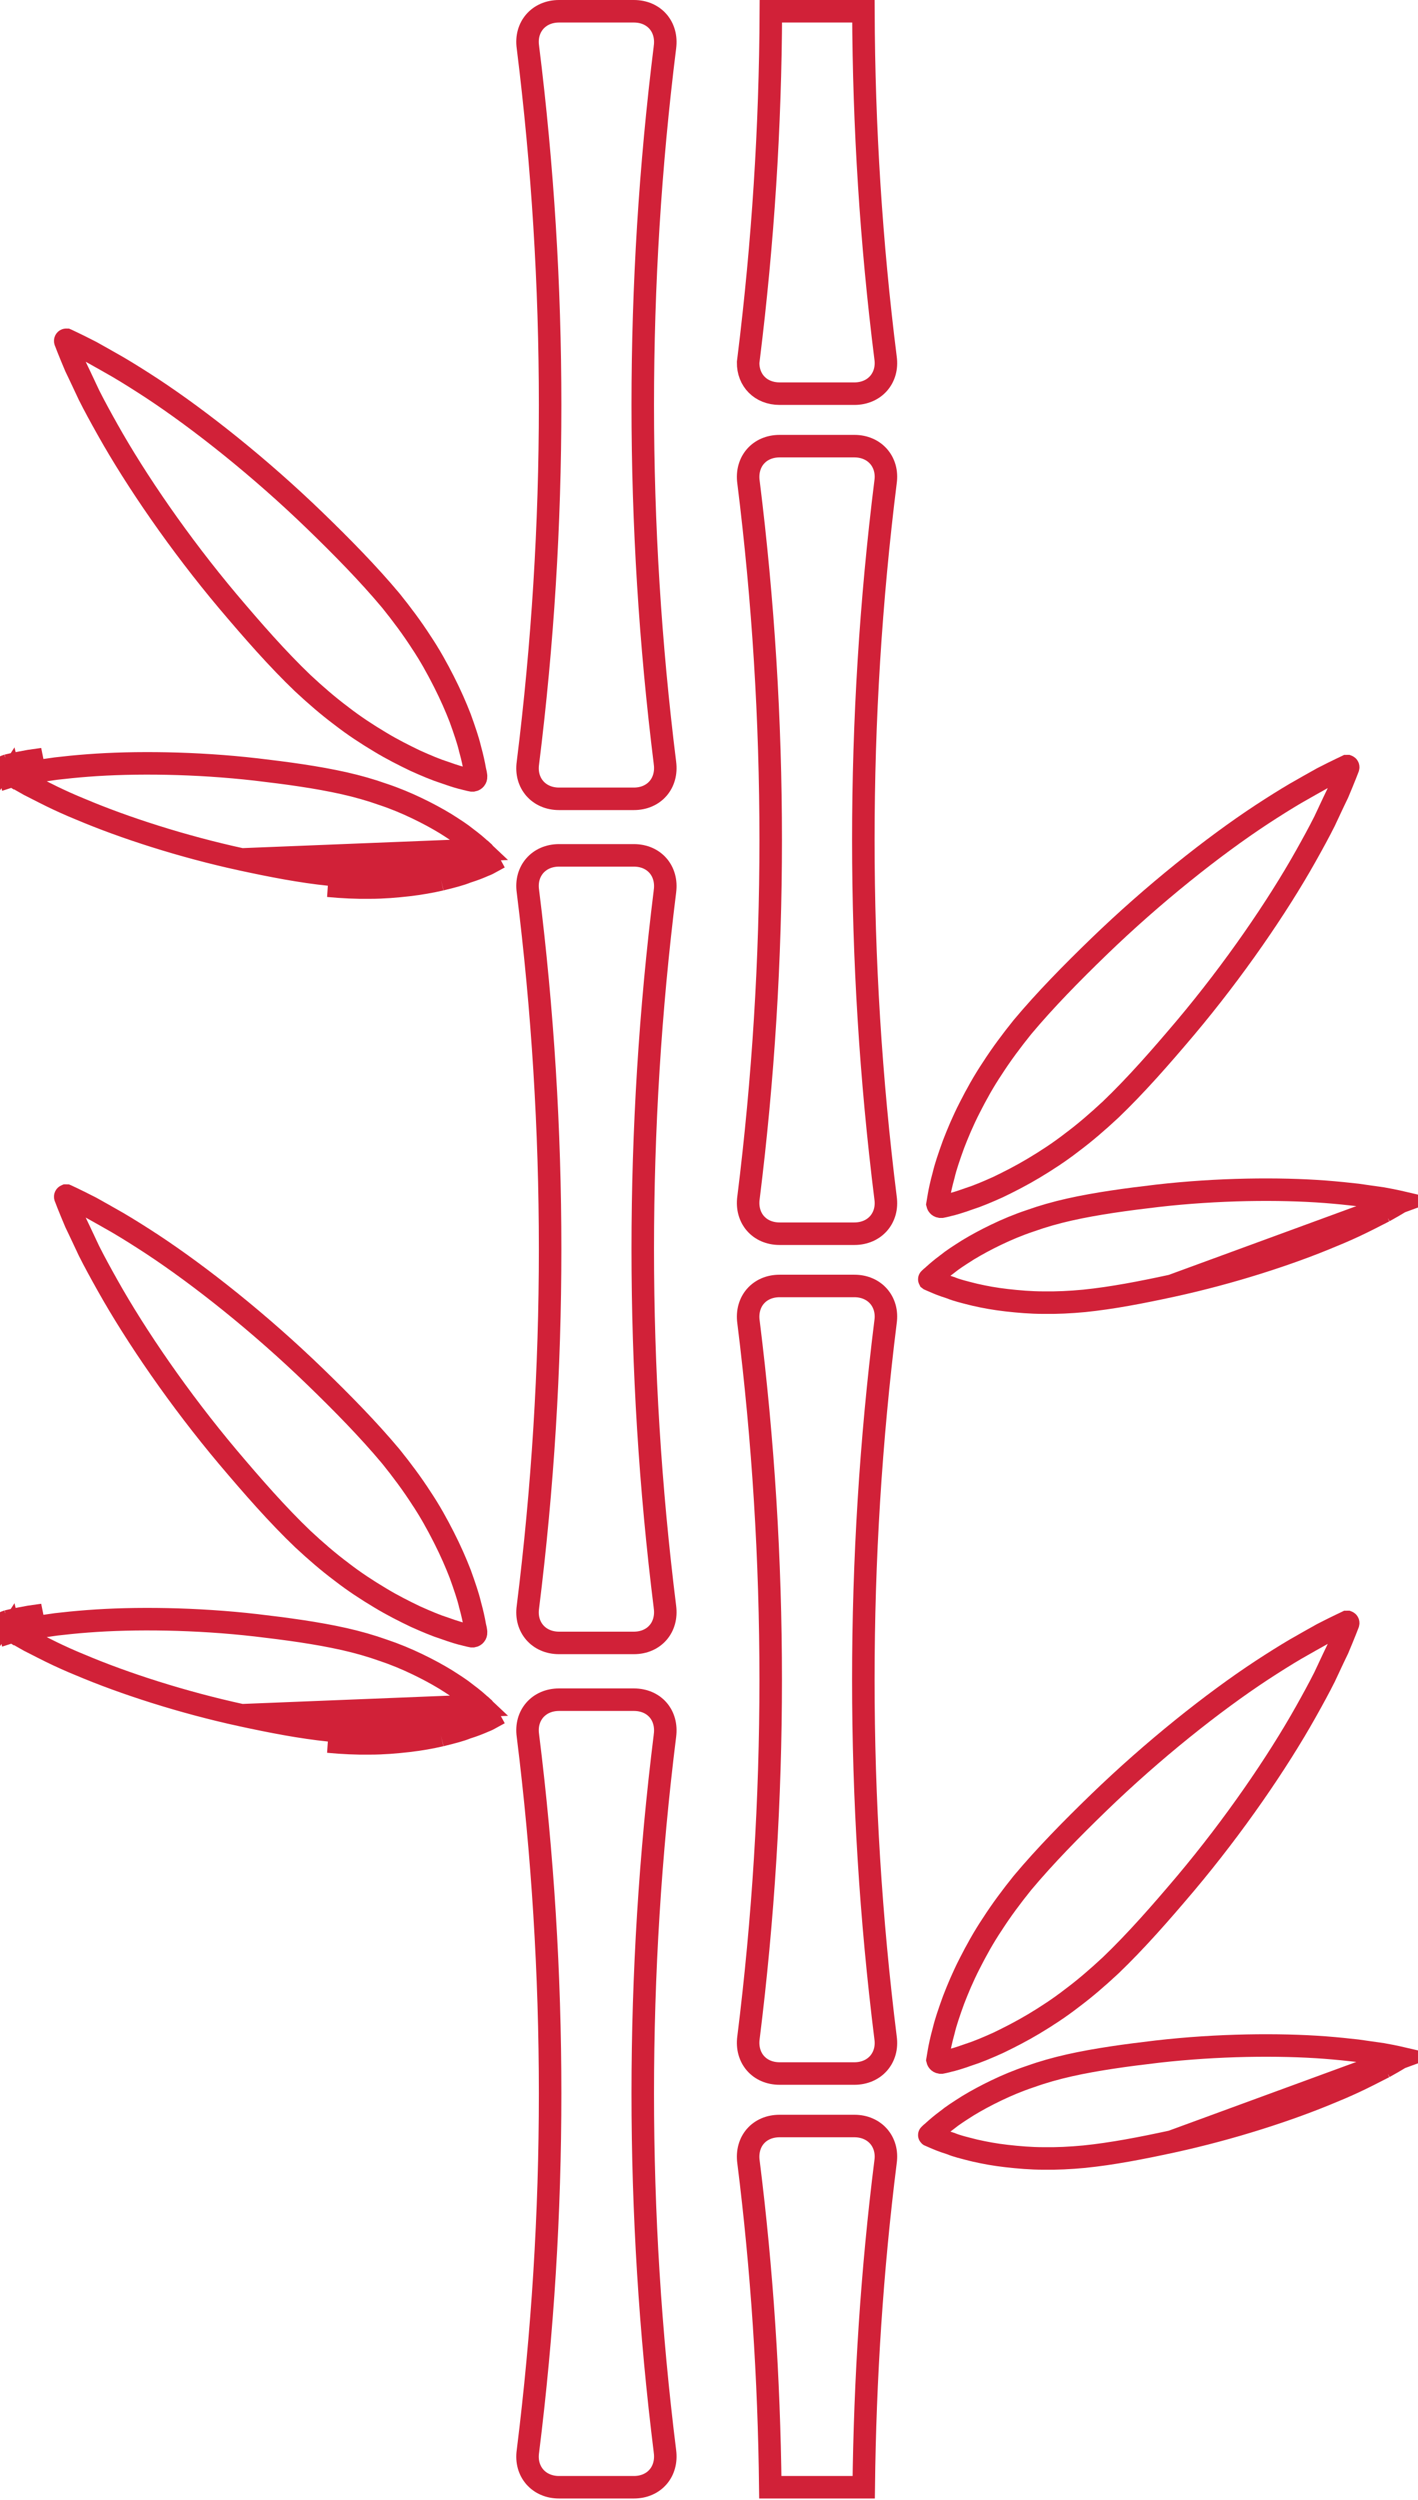 <?xml version="1.0" encoding="UTF-8"?> <svg xmlns="http://www.w3.org/2000/svg" width="63" height="111" viewBox="0 0 63 111" fill="none"> <path d="M29.543 33.872L29.543 33.877C29.664 34.773 29.069 35.47 28.159 35.47H24.839C23.932 35.47 23.327 34.769 23.454 33.881L23.454 33.881L23.455 33.872C24.77 23.321 24.77 12.649 23.455 2.098L23.455 2.098L23.454 2.089C23.327 1.201 23.932 0.5 24.839 0.5H28.159C29.069 0.5 29.664 1.196 29.543 2.093L29.543 2.098C28.228 12.649 28.228 23.321 29.543 33.872Z" stroke="#D12138"></path> <path d="M29.543 71.352L29.543 71.357C29.664 72.254 29.069 72.95 28.159 72.95H24.839C23.932 72.95 23.327 72.249 23.454 71.361L23.454 71.361L23.455 71.352C24.77 60.801 24.77 50.129 23.455 39.578L23.455 39.578L23.454 39.569C23.327 38.681 23.932 37.98 24.839 37.98H28.159C29.069 37.98 29.664 38.676 29.543 39.573L29.543 39.578C28.228 50.129 28.228 60.801 29.543 71.352Z" stroke="#D12138"></path> <path d="M29.543 108.842L29.543 108.847C29.664 109.744 29.069 110.44 28.159 110.44H24.839C23.932 110.44 23.327 109.738 23.454 108.851L23.454 108.851L23.455 108.842C24.77 98.291 24.77 87.619 23.455 77.068L23.455 77.068L23.454 77.059C23.327 76.171 23.932 75.47 24.839 75.47H28.159C29.071 75.47 29.664 76.158 29.543 77.064L29.543 77.068C28.228 87.619 28.228 98.291 29.543 108.842Z" stroke="#D12138"></path> <path d="M21.096 34.182L21.1 34.207L21.107 34.232C21.129 34.316 21.14 34.381 21.145 34.422C21.147 34.442 21.148 34.456 21.149 34.463C21.149 34.464 21.149 34.465 21.149 34.466V34.474L21.15 34.488C21.154 34.568 21.099 34.636 21.02 34.65H21.02H21.02H21.02H21.019H21.019H21.019H21.019H21.018H21.018H21.018H21.018H21.017H21.017H21.017H21.017H21.016H21.016H21.016H21.015H21.015H21.015H21.015H21.015H21.014H21.014H21.014H21.013H21.013H21.013H21.013H21.012H21.012H21.012H21.012H21.011H21.011H21.011H21.011H21.01H21.01H21.01H21.01H21.009H21.009H21.009H21.009H21.008H21.008H21.008H21.008H21.007H21.007H21.007H21.006H21.006H21.006H21.006H21.005H21.005H21.005H21.005H21.004H21.004H21.004H21.004H21.003H21.003H21.003H21.003H21.002H21.002H21.002H21.002H21.001H21.001H21.001H21H21H21H21H20.999H20.999H20.999H20.999H20.998H20.998H20.998H20.998H20.997H20.997H20.997H20.997H20.996H20.996H20.996H20.995H20.995H20.995H20.995H20.994H20.994H20.994H20.994H20.993H20.993H20.993H20.993H20.992H20.992H20.992H20.991H20.991H20.991H20.991H20.991H20.99H20.99H20.99H20.989H20.989H20.989H20.989H20.988H20.988H20.988H20.988H20.987H20.987H20.987H20.986H20.986H20.986H20.986H20.985H20.985H20.985H20.985H20.984H20.984H20.984H20.984H20.983H20.983H20.983H20.983H20.982H20.982H20.982H20.982H20.981H20.981H20.981H20.98H20.98H20.98H20.98H20.979H20.979H20.979H20.979H20.978H20.978H20.978H20.977H20.977H20.977H20.977H20.977H20.976H20.976H20.976H20.975H20.975H20.975H20.975H20.974H20.974H20.974H20.974H20.973H20.973H20.973H20.973H20.972H20.972H20.972H20.971H20.971H20.971H20.971H20.97H20.97H20.97H20.97H20.969H20.969H20.969H20.969H20.968H20.968H20.968H20.968H20.967H20.967H20.967H20.966H20.966H20.966H20.966H20.965H20.965H20.965H20.965H20.964H20.964H20.964H20.964H20.963H20.963H20.963H20.963H20.962H20.962H20.962H20.962H20.961H20.961H20.961H20.96H20.96C20.949 34.648 20.936 34.645 20.919 34.642C20.867 34.632 20.788 34.614 20.69 34.588L20.678 34.584L20.665 34.581C20.466 34.538 20.159 34.446 19.778 34.309L19.769 34.306L19.76 34.303C19.381 34.183 18.955 34.004 18.45 33.777C17.956 33.539 17.415 33.269 16.878 32.943L16.875 32.941C16.316 32.607 15.735 32.229 15.175 31.795L15.175 31.795L15.168 31.789C14.598 31.364 14.023 30.868 13.452 30.336C12.323 29.256 11.229 28.005 10.131 26.707C7.97 24.14 6.048 21.336 4.785 19.085C4.467 18.519 4.183 18 3.949 17.532C3.904 17.436 3.86 17.343 3.817 17.251C3.645 16.884 3.49 16.554 3.354 16.273C3.203 15.918 3.089 15.635 3.012 15.442C2.974 15.344 2.945 15.27 2.926 15.22L2.904 15.163L2.9 15.154C2.891 15.121 2.909 15.097 2.927 15.091L2.927 15.091L2.936 15.088C2.937 15.087 2.94 15.087 2.944 15.087C2.949 15.087 2.953 15.088 2.958 15.089C2.96 15.089 2.962 15.09 2.963 15.09L2.97 15.093L3.024 15.119C3.073 15.141 3.145 15.175 3.24 15.221C3.427 15.311 3.7 15.445 4.043 15.621C4.38 15.809 4.785 16.036 5.248 16.302C5.698 16.567 6.2 16.882 6.745 17.238C8.906 18.66 11.562 20.77 13.981 23.109C15.196 24.284 16.37 25.479 17.372 26.677C17.863 27.287 18.311 27.891 18.699 28.491L18.699 28.491L18.704 28.499C19.098 29.086 19.428 29.686 19.723 30.267C20.014 30.839 20.256 31.391 20.45 31.894C20.64 32.425 20.79 32.858 20.883 33.246L20.884 33.254L20.887 33.263C20.993 33.648 21.059 33.961 21.096 34.182Z" stroke="#D12138"></path> <path d="M21.361 37.735L21.309 37.686C21.182 37.569 20.986 37.401 20.731 37.212L20.722 37.205L20.713 37.198C20.472 37.001 20.17 36.808 19.786 36.565C19.421 36.344 18.997 36.113 18.533 35.891C18.068 35.668 17.567 35.456 17.021 35.274L17.011 35.271L17.011 35.271C16.472 35.079 15.892 34.914 15.289 34.778C14.066 34.504 12.739 34.326 11.381 34.167C8.702 33.86 5.974 33.831 3.907 33.989L3.906 33.989C3.387 34.028 2.916 34.077 2.492 34.126C2.318 34.15 2.147 34.175 1.984 34.199C1.765 34.231 1.561 34.261 1.385 34.284C1.087 34.337 0.852 34.385 0.692 34.42C0.653 34.428 0.618 34.436 0.587 34.443C0.614 34.459 0.646 34.479 0.682 34.5C0.823 34.585 1.032 34.708 1.302 34.858C1.412 34.913 1.525 34.971 1.643 35.031C1.842 35.133 2.055 35.242 2.298 35.361C2.679 35.546 3.109 35.742 3.588 35.937L3.594 35.939L3.594 35.939C5.504 36.747 8.094 37.588 10.735 38.161L21.361 37.735ZM21.361 37.735L21.388 37.748C21.425 37.782 21.453 37.809 21.473 37.828C21.486 37.842 21.495 37.851 21.5 37.857L21.503 37.859L21.508 37.865C21.509 37.866 21.509 37.866 21.509 37.867C21.509 37.868 21.51 37.87 21.51 37.874C21.51 37.876 21.509 37.877 21.509 37.879M21.361 37.735L21.509 37.879M0.46 34.472L0.46 34.472C0.458 34.473 0.458 34.473 0.458 34.473L0.453 34.474L0.45 34.475L0.45 34.475L0.437 34.423L0.199 34.79M0.46 34.472L0.444 34.411L0.442 34.404L0.329 33.99M0.46 34.472L0.448 34.426L0.444 34.413L0.448 34.407L0.471 34.371C0.491 34.384 0.498 34.399 0.499 34.407C0.5 34.412 0.501 34.423 0.496 34.436C0.495 34.439 0.494 34.441 0.493 34.444M0.46 34.472C0.463 34.471 0.466 34.469 0.471 34.466C0.476 34.462 0.482 34.457 0.487 34.452C0.487 34.452 0.487 34.451 0.487 34.451C0.489 34.449 0.491 34.447 0.493 34.444M0.199 34.79L0.437 34.421L0.436 34.419L0.431 34.397L0.329 33.99M0.199 34.79C-0.001 34.66 -0.061 34.38 0.069 34.18M0.199 34.79L0.069 34.18M0.329 33.99C0.219 34.02 0.129 34.08 0.069 34.18M0.329 33.99C0.329 33.99 0.689 33.9 1.309 33.79C1.486 33.767 1.685 33.738 1.903 33.706L0.069 34.18M0.493 34.444C0.491 34.447 0.49 34.45 0.488 34.453L0.493 34.445L0.498 34.437C0.496 34.439 0.495 34.442 0.493 34.444ZM21.509 37.879L21.494 37.889C21.488 37.892 21.479 37.896 21.468 37.902C21.433 37.918 21.376 37.943 21.298 37.974L21.287 37.978L21.276 37.983C21.112 38.056 20.88 38.149 20.58 38.243L20.56 38.249L20.541 38.257C20.282 38.362 19.974 38.438 19.568 38.54C19.537 38.548 19.505 38.556 19.473 38.564M21.509 37.879L21.749 38.32C21.749 38.32 21.659 38.37 21.479 38.44C21.299 38.52 21.049 38.62 20.729 38.72C20.436 38.839 20.093 38.924 19.699 39.022C19.663 39.032 19.626 39.041 19.589 39.05M19.589 39.05L19.478 38.562C19.476 38.563 19.475 38.563 19.473 38.564M19.589 39.05C19.149 39.15 18.659 39.24 18.129 39.3C17.599 39.36 17.029 39.41 16.439 39.41M19.589 39.05L16.439 39.41M19.473 38.564C19.049 38.66 18.579 38.746 18.073 38.803C17.551 38.862 17.002 38.91 16.439 38.91V38.91L16.43 38.91C15.853 38.92 15.253 38.891 14.628 38.832M19.473 38.564L14.628 38.832M14.628 38.832C13.387 38.705 12.07 38.45 10.735 38.161L14.628 38.832ZM16.439 39.41C15.839 39.42 15.219 39.39 14.579 39.33L16.439 39.41Z" stroke="#D12138"></path> <path d="M21.096 72.182L21.1 72.207L21.107 72.232C21.129 72.316 21.14 72.381 21.145 72.422C21.147 72.442 21.148 72.456 21.149 72.463C21.149 72.464 21.149 72.465 21.149 72.466V72.474L21.15 72.488C21.154 72.568 21.099 72.636 21.02 72.65H21.02H21.02H21.02H21.019H21.019H21.019H21.019H21.018H21.018H21.018H21.018H21.017H21.017H21.017H21.017H21.016H21.016H21.016H21.015H21.015H21.015H21.015H21.015H21.014H21.014H21.014H21.013H21.013H21.013H21.013H21.012H21.012H21.012H21.012H21.011H21.011H21.011H21.011H21.01H21.01H21.01H21.01H21.009H21.009H21.009H21.009H21.008H21.008H21.008H21.008H21.007H21.007H21.007H21.006H21.006H21.006H21.006H21.005H21.005H21.005H21.005H21.004H21.004H21.004H21.004H21.003H21.003H21.003H21.003H21.002H21.002H21.002H21.002H21.001H21.001H21.001H21H21H21H21H20.999H20.999H20.999H20.999H20.998H20.998H20.998H20.998H20.997H20.997H20.997H20.997H20.996H20.996H20.996H20.995H20.995H20.995H20.995H20.994H20.994H20.994H20.994H20.993H20.993H20.993H20.993H20.992H20.992H20.992H20.991H20.991H20.991H20.991H20.991H20.99H20.99H20.99H20.989H20.989H20.989H20.989H20.988H20.988H20.988H20.988H20.987H20.987H20.987H20.986H20.986H20.986H20.986H20.985H20.985H20.985H20.985H20.984H20.984H20.984H20.984H20.983H20.983H20.983H20.983H20.982H20.982H20.982H20.982H20.981H20.981H20.981H20.98H20.98H20.98H20.98H20.979H20.979H20.979H20.979H20.978H20.978H20.978H20.977H20.977H20.977H20.977H20.977H20.976H20.976H20.976H20.975H20.975H20.975H20.975H20.974H20.974H20.974H20.974H20.973H20.973H20.973H20.973H20.972H20.972H20.972H20.971H20.971H20.971H20.971H20.97H20.97H20.97H20.97H20.969H20.969H20.969H20.969H20.968H20.968H20.968H20.968H20.967H20.967H20.967H20.966H20.966H20.966H20.966H20.965H20.965H20.965H20.965H20.964H20.964H20.964H20.964H20.963H20.963H20.963H20.963H20.962H20.962H20.962H20.962H20.961H20.961H20.961H20.96H20.96C20.949 72.648 20.936 72.645 20.919 72.642C20.867 72.632 20.788 72.614 20.69 72.588L20.678 72.584L20.665 72.581C20.466 72.538 20.159 72.446 19.778 72.309L19.769 72.306L19.76 72.303C19.381 72.183 18.955 72.004 18.45 71.777C17.956 71.54 17.415 71.269 16.878 70.943L16.875 70.941C16.316 70.607 15.735 70.229 15.175 69.795L15.175 69.795L15.168 69.789C14.598 69.364 14.023 68.868 13.452 68.336C12.323 67.257 11.229 66.005 10.131 64.707C7.97 62.14 6.048 59.336 4.785 57.085C4.467 56.519 4.183 55.999 3.949 55.532C3.904 55.436 3.86 55.343 3.817 55.251C3.645 54.885 3.49 54.554 3.354 54.273C3.203 53.917 3.089 53.635 3.012 53.442C2.974 53.344 2.945 53.27 2.926 53.219L2.904 53.163L2.9 53.154C2.891 53.121 2.909 53.097 2.927 53.091L2.927 53.091L2.936 53.087C2.937 53.087 2.94 53.087 2.944 53.087C2.949 53.087 2.953 53.088 2.958 53.089C2.96 53.089 2.962 53.09 2.963 53.09L2.97 53.093L3.024 53.119C3.073 53.141 3.145 53.175 3.24 53.221C3.427 53.311 3.7 53.445 4.043 53.621C4.38 53.809 4.785 54.036 5.248 54.302C5.698 54.567 6.2 54.882 6.745 55.238C8.906 56.66 11.562 58.77 13.981 61.109C15.196 62.284 16.37 63.479 17.372 64.677C17.863 65.287 18.311 65.891 18.699 66.491L18.699 66.491L18.704 66.499C19.098 67.086 19.428 67.686 19.723 68.267C20.014 68.839 20.256 69.391 20.45 69.894C20.64 70.425 20.79 70.858 20.883 71.246L20.884 71.254L20.887 71.263C20.993 71.648 21.059 71.961 21.096 72.182Z" stroke="#D12138"></path> <path d="M21.361 75.735L21.309 75.686C21.182 75.569 20.986 75.4 20.731 75.212L20.722 75.205L20.713 75.198C20.472 75.001 20.17 74.808 19.786 74.565C19.421 74.344 18.997 74.113 18.533 73.891C18.068 73.668 17.567 73.457 17.021 73.274L17.011 73.271L17.011 73.271C16.472 73.079 15.892 72.914 15.289 72.778C14.066 72.504 12.739 72.326 11.381 72.167C8.702 71.86 5.974 71.831 3.907 71.989L3.906 71.989C3.387 72.028 2.916 72.077 2.492 72.126C2.318 72.15 2.147 72.175 1.984 72.199C1.765 72.231 1.561 72.261 1.385 72.284C1.087 72.337 0.852 72.385 0.692 72.42C0.653 72.428 0.618 72.436 0.587 72.443C0.614 72.46 0.646 72.479 0.682 72.5C0.823 72.585 1.032 72.708 1.302 72.858C1.412 72.913 1.525 72.971 1.643 73.031C1.842 73.133 2.055 73.242 2.298 73.361C2.679 73.546 3.109 73.742 3.588 73.937L3.594 73.939L3.594 73.939C5.504 74.747 8.094 75.588 10.735 76.161L21.361 75.735ZM21.361 75.735L21.388 75.749C21.425 75.782 21.453 75.809 21.473 75.829C21.486 75.842 21.495 75.851 21.5 75.857L21.503 75.859L21.508 75.865C21.509 75.866 21.509 75.866 21.509 75.867C21.509 75.868 21.51 75.871 21.51 75.874C21.51 75.876 21.509 75.877 21.509 75.879M21.361 75.735L21.509 75.879M0.46 72.472L0.46 72.472C0.458 72.473 0.458 72.473 0.458 72.473L0.453 72.474L0.45 72.475L0.45 72.475L0.437 72.423L0.199 72.79M0.46 72.472L0.444 72.411L0.442 72.404L0.329 71.99M0.46 72.472L0.448 72.426L0.444 72.413L0.448 72.407L0.471 72.371C0.491 72.384 0.498 72.399 0.499 72.407C0.5 72.412 0.501 72.423 0.496 72.436C0.495 72.439 0.494 72.442 0.493 72.444M0.46 72.472C0.463 72.471 0.466 72.469 0.471 72.466C0.476 72.462 0.482 72.457 0.487 72.451C0.487 72.451 0.487 72.451 0.487 72.451C0.489 72.449 0.491 72.447 0.493 72.444M0.199 72.79L0.437 72.421L0.436 72.419L0.431 72.397L0.329 71.99M0.199 72.79C-0.001 72.66 -0.061 72.38 0.069 72.18M0.199 72.79L0.069 72.18M0.329 71.99C0.219 72.02 0.129 72.08 0.069 72.18M0.329 71.99C0.329 71.99 0.689 71.9 1.309 71.79C1.486 71.767 1.685 71.738 1.903 71.706L0.069 72.18M0.493 72.444C0.491 72.447 0.49 72.45 0.488 72.453L0.493 72.445L0.498 72.437C0.496 72.439 0.495 72.442 0.493 72.444ZM21.509 75.879L21.494 75.889C21.488 75.892 21.479 75.896 21.468 75.902C21.433 75.918 21.376 75.943 21.298 75.974L21.287 75.978L21.276 75.983C21.112 76.056 20.88 76.149 20.58 76.243L20.56 76.249L20.541 76.257C20.282 76.362 19.974 76.439 19.568 76.54C19.537 76.548 19.505 76.555 19.473 76.564M21.509 75.879L21.749 76.32C21.749 76.32 21.659 76.37 21.479 76.44C21.299 76.52 21.049 76.62 20.729 76.72C20.436 76.839 20.093 76.924 19.699 77.022C19.663 77.031 19.626 77.041 19.589 77.05M19.589 77.05L19.478 76.562C19.476 76.563 19.475 76.563 19.473 76.564M19.589 77.05C19.149 77.15 18.659 77.24 18.129 77.3C17.599 77.36 17.029 77.41 16.439 77.41M19.589 77.05L16.439 77.41M19.473 76.564C19.049 76.66 18.579 76.746 18.073 76.803C17.551 76.862 17.002 76.91 16.439 76.91V76.91L16.43 76.91C15.853 76.92 15.253 76.891 14.628 76.832M19.473 76.564L14.628 76.832M14.628 76.832C13.387 76.705 12.07 76.45 10.735 76.161L14.628 76.832ZM16.439 77.41C15.839 77.42 15.219 77.39 14.579 77.33L16.439 77.41Z" stroke="#D12138"></path> <path d="M41.684 53.531C41.67 53.515 41.658 53.494 41.652 53.469L41.712 53.112C41.749 52.891 41.815 52.578 41.921 52.193L41.923 52.184L41.925 52.176C42.017 51.788 42.167 51.355 42.358 50.824C42.553 50.316 42.785 49.765 43.075 49.197C43.37 48.616 43.7 48.016 44.094 47.429L44.094 47.429L44.099 47.421C44.486 46.821 44.934 46.216 45.425 45.607C46.428 44.408 47.602 43.214 48.816 42.039C51.236 39.699 53.891 37.59 56.053 36.168C56.598 35.812 57.1 35.497 57.55 35.232C58.013 34.966 58.418 34.739 58.755 34.551C59.097 34.375 59.37 34.241 59.558 34.151C59.652 34.105 59.725 34.071 59.773 34.048L59.828 34.023L59.834 34.02C59.836 34.02 59.838 34.019 59.84 34.019C59.844 34.018 59.849 34.017 59.853 34.017C59.857 34.017 59.86 34.017 59.861 34.017L59.871 34.021C59.888 34.027 59.907 34.051 59.897 34.084L59.894 34.093L59.872 34.15C59.853 34.2 59.824 34.274 59.785 34.372C59.709 34.565 59.594 34.847 59.444 35.203C59.307 35.484 59.152 35.815 58.98 36.183C58.937 36.273 58.894 36.367 58.849 36.462C58.615 36.929 58.331 37.449 58.013 38.015C56.749 40.266 54.828 43.07 52.667 45.637C51.569 46.935 50.474 48.186 49.346 49.266C48.775 49.798 48.2 50.294 47.63 50.719L47.63 50.719L47.622 50.725C47.063 51.159 46.481 51.537 45.923 51.87C45.372 52.199 44.839 52.471 44.348 52.707C43.843 52.934 43.417 53.113 43.038 53.233L43.029 53.236L43.02 53.239C42.639 53.376 42.332 53.468 42.133 53.511L42.12 53.514L42.107 53.518C42.01 53.544 41.931 53.562 41.878 53.572C41.862 53.575 41.848 53.578 41.837 53.58H41.837H41.837H41.837H41.837H41.836H41.836H41.836H41.836H41.835H41.835H41.835H41.835H41.834H41.834H41.834H41.834H41.833H41.833H41.833H41.833H41.832H41.832H41.832H41.831H41.831H41.831H41.831H41.83H41.83H41.83H41.83H41.829H41.829H41.829H41.828H41.828H41.828H41.828H41.828H41.827H41.827H41.827H41.826H41.826H41.826H41.826H41.825H41.825H41.825H41.825H41.824H41.824H41.824H41.824H41.823H41.823H41.823H41.822H41.822H41.822H41.822H41.821H41.821H41.821H41.821H41.82H41.82H41.82H41.82H41.819H41.819H41.819H41.819H41.818H41.818H41.818H41.818H41.817H41.817H41.817H41.816H41.816H41.816H41.816H41.815H41.815H41.815H41.815H41.814H41.814H41.814H41.813H41.813H41.813H41.813H41.812H41.812H41.812H41.812H41.811H41.811H41.811H41.811H41.81H41.81H41.81H41.81H41.809H41.809H41.809H41.809H41.808H41.808H41.808H41.807H41.807H41.807H41.807H41.806H41.806H41.806H41.806H41.805H41.805H41.805H41.805H41.804H41.804H41.804H41.803H41.803H41.803H41.803H41.803H41.802H41.802H41.802H41.801H41.801H41.801H41.801H41.8H41.8H41.8H41.8H41.799H41.799H41.799H41.798H41.798H41.798H41.798H41.797H41.797H41.797H41.797H41.796H41.796H41.796H41.796H41.795H41.795H41.795H41.795H41.794H41.794H41.794H41.794H41.793H41.793H41.793H41.792H41.792H41.792H41.792H41.791H41.791H41.791H41.791H41.79H41.79H41.79H41.79H41.789H41.789H41.789H41.789H41.788H41.788H41.788H41.788H41.787H41.787H41.787H41.786H41.786H41.786H41.786H41.785H41.785H41.785H41.785H41.785H41.784H41.784H41.784H41.783H41.783H41.783H41.783H41.782H41.782H41.782H41.782H41.781H41.781H41.781H41.781H41.78H41.78H41.78H41.78H41.779H41.779H41.779H41.779H41.778H41.778H41.778H41.778H41.777H41.777H41.777H41.776H41.776H41.776H41.776C41.734 53.573 41.704 53.554 41.684 53.531Z" stroke="#D12138"></path> <path d="M62.21 53.373C62.18 53.366 62.145 53.358 62.106 53.35C61.946 53.315 61.711 53.267 61.413 53.214C61.237 53.191 61.033 53.161 60.814 53.129C60.651 53.105 60.479 53.08 60.305 53.056C59.882 53.007 59.401 52.958 58.89 52.918C56.823 52.761 54.096 52.79 51.416 53.097C50.059 53.256 48.731 53.434 47.508 53.708C46.905 53.844 46.325 54.008 45.787 54.201L45.777 54.204L45.777 54.204C45.23 54.386 44.73 54.598 44.265 54.821C43.801 55.043 43.377 55.274 43.012 55.495C42.628 55.738 42.326 55.931 42.085 56.127L42.076 56.135L42.066 56.142C41.816 56.327 41.623 56.493 41.496 56.61L41.492 56.613L41.473 56.633L41.451 56.65C41.389 56.7 41.346 56.74 41.32 56.765C41.307 56.777 41.299 56.786 41.295 56.79C41.294 56.791 41.293 56.791 41.293 56.792L41.29 56.795L41.29 56.795C41.289 56.796 41.289 56.796 41.289 56.797C41.288 56.798 41.288 56.8 41.288 56.804C41.288 56.806 41.288 56.807 41.289 56.809L41.297 56.815C41.306 56.819 41.316 56.824 41.329 56.829C41.37 56.848 41.431 56.875 41.509 56.907L41.522 56.913L41.522 56.913C41.686 56.986 41.918 57.079 42.218 57.173L42.238 57.179L42.257 57.187C42.515 57.292 42.824 57.368 43.23 57.47C43.261 57.478 43.293 57.486 43.325 57.493C43.748 57.59 44.218 57.676 44.725 57.733C45.247 57.792 45.796 57.84 46.359 57.84H46.367L46.367 57.84C46.944 57.85 47.545 57.821 48.17 57.762C49.42 57.635 50.727 57.38 52.063 57.091L62.21 53.373ZM62.21 53.373C62.183 53.389 62.152 53.409 62.116 53.43C61.975 53.515 61.766 53.638 61.496 53.787M62.21 53.373L61.496 53.787M61.496 53.787C61.385 53.843 61.273 53.901 61.154 53.961C60.956 54.063 60.742 54.172 60.5 54.29C60.119 54.476 59.689 54.672 59.21 54.867L59.21 54.867L59.204 54.869C57.294 55.677 54.704 56.518 52.063 57.091L61.496 53.787Z" stroke="#D12138"></path> <path d="M41.684 91.531C41.67 91.515 41.658 91.494 41.652 91.469L41.712 91.112C41.749 90.891 41.815 90.578 41.921 90.192L41.923 90.184L41.925 90.176C42.017 89.788 42.167 89.355 42.358 88.824C42.553 88.316 42.785 87.765 43.075 87.197C43.37 86.616 43.7 86.016 44.094 85.429L44.094 85.429L44.099 85.421C44.486 84.821 44.934 84.216 45.425 83.607C46.428 82.409 47.602 81.214 48.816 80.039C51.236 77.699 53.891 75.59 56.053 74.168C56.598 73.812 57.1 73.497 57.55 73.232C58.013 72.966 58.418 72.739 58.755 72.551C59.097 72.375 59.37 72.241 59.558 72.151C59.652 72.105 59.725 72.071 59.773 72.049L59.828 72.023L59.834 72.02C59.836 72.02 59.838 72.019 59.84 72.019C59.844 72.018 59.849 72.017 59.853 72.017C59.857 72.017 59.86 72.017 59.861 72.017L59.871 72.021C59.888 72.027 59.907 72.051 59.897 72.084L59.894 72.093L59.872 72.15C59.853 72.2 59.824 72.274 59.785 72.372C59.709 72.565 59.594 72.847 59.444 73.203C59.307 73.484 59.152 73.815 58.98 74.183C58.937 74.273 58.894 74.367 58.849 74.462C58.615 74.929 58.331 75.449 58.013 76.015C56.749 78.266 54.828 81.07 52.667 83.637C51.569 84.935 50.474 86.186 49.346 87.266C48.775 87.798 48.2 88.294 47.63 88.719L47.63 88.719L47.622 88.725C47.063 89.159 46.481 89.537 45.923 89.871C45.372 90.199 44.839 90.471 44.348 90.707C43.843 90.934 43.417 91.113 43.038 91.233L43.029 91.236L43.02 91.239C42.639 91.376 42.332 91.468 42.133 91.511L42.12 91.514L42.107 91.518C42.01 91.544 41.931 91.562 41.878 91.572C41.862 91.575 41.848 91.578 41.837 91.58H41.837H41.837H41.837H41.837H41.836H41.836H41.836H41.836H41.835H41.835H41.835H41.835H41.834H41.834H41.834H41.834H41.833H41.833H41.833H41.833H41.832H41.832H41.832H41.831H41.831H41.831H41.831H41.83H41.83H41.83H41.83H41.829H41.829H41.829H41.828H41.828H41.828H41.828H41.828H41.827H41.827H41.827H41.826H41.826H41.826H41.826H41.825H41.825H41.825H41.825H41.824H41.824H41.824H41.824H41.823H41.823H41.823H41.822H41.822H41.822H41.822H41.821H41.821H41.821H41.821H41.82H41.82H41.82H41.82H41.819H41.819H41.819H41.819H41.818H41.818H41.818H41.818H41.817H41.817H41.817H41.816H41.816H41.816H41.816H41.815H41.815H41.815H41.815H41.814H41.814H41.814H41.813H41.813H41.813H41.813H41.812H41.812H41.812H41.812H41.811H41.811H41.811H41.811H41.81H41.81H41.81H41.81H41.809H41.809H41.809H41.809H41.808H41.808H41.808H41.807H41.807H41.807H41.807H41.806H41.806H41.806H41.806H41.805H41.805H41.805H41.805H41.804H41.804H41.804H41.803H41.803H41.803H41.803H41.803H41.802H41.802H41.802H41.801H41.801H41.801H41.801H41.8H41.8H41.8H41.8H41.799H41.799H41.799H41.798H41.798H41.798H41.798H41.797H41.797H41.797H41.797H41.796H41.796H41.796H41.796H41.795H41.795H41.795H41.795H41.794H41.794H41.794H41.794H41.793H41.793H41.793H41.792H41.792H41.792H41.792H41.791H41.791H41.791H41.791H41.79H41.79H41.79H41.79H41.789H41.789H41.789H41.789H41.788H41.788H41.788H41.788H41.787H41.787H41.787H41.786H41.786H41.786H41.786H41.785H41.785H41.785H41.785H41.785H41.784H41.784H41.784H41.783H41.783H41.783H41.783H41.782H41.782H41.782H41.782H41.781H41.781H41.781H41.781H41.78H41.78H41.78H41.78H41.779H41.779H41.779H41.779H41.778H41.778H41.778H41.778H41.777H41.777H41.777H41.776H41.776H41.776H41.776C41.734 91.573 41.704 91.554 41.684 91.531Z" stroke="#D12138"></path> <path d="M62.21 91.373C62.18 91.366 62.145 91.358 62.106 91.35C61.946 91.315 61.711 91.267 61.413 91.214C61.237 91.191 61.033 91.161 60.814 91.129C60.651 91.105 60.479 91.08 60.305 91.056C59.882 91.007 59.401 90.958 58.89 90.918C56.823 90.761 54.096 90.79 51.416 91.097C50.059 91.256 48.731 91.434 47.508 91.708C46.905 91.844 46.325 92.008 45.787 92.201L45.777 92.204L45.777 92.204C45.23 92.386 44.73 92.598 44.265 92.821C43.801 93.043 43.377 93.274 43.012 93.495C42.628 93.738 42.326 93.931 42.085 94.127L42.076 94.135L42.066 94.142C41.816 94.327 41.623 94.493 41.496 94.61L41.492 94.613L41.473 94.633L41.451 94.65C41.389 94.7 41.346 94.74 41.32 94.765C41.307 94.777 41.299 94.786 41.295 94.79C41.294 94.791 41.293 94.791 41.293 94.792L41.29 94.795L41.29 94.795C41.289 94.796 41.289 94.796 41.289 94.797C41.288 94.798 41.288 94.8 41.288 94.804C41.288 94.806 41.288 94.808 41.289 94.809L41.297 94.815C41.306 94.819 41.316 94.824 41.329 94.829C41.37 94.848 41.431 94.875 41.509 94.907L41.522 94.913L41.522 94.913C41.686 94.986 41.918 95.079 42.218 95.173L42.238 95.179L42.257 95.187C42.515 95.292 42.824 95.368 43.23 95.47C43.261 95.478 43.293 95.486 43.325 95.493C43.748 95.59 44.218 95.676 44.725 95.733C45.247 95.792 45.796 95.84 46.359 95.84H46.367L46.367 95.84C46.944 95.85 47.545 95.821 48.17 95.762C49.42 95.635 50.727 95.38 52.063 95.091L62.21 91.373ZM62.21 91.373C62.183 91.389 62.152 91.409 62.116 91.43C61.975 91.515 61.766 91.638 61.496 91.787M62.21 91.373L61.496 91.787M61.496 91.787C61.385 91.843 61.273 91.9 61.154 91.961C60.956 92.063 60.742 92.172 60.5 92.29C60.119 92.476 59.689 92.671 59.21 92.867L59.21 92.867L59.204 92.869C57.294 93.677 54.704 94.518 52.063 95.091L61.496 91.787Z" stroke="#D12138"></path> <path d="M39.343 90.472L39.343 90.472L39.344 90.481C39.471 91.369 38.865 92.07 37.959 92.07H34.639C33.728 92.07 33.134 91.374 33.254 90.477L33.255 90.472C34.57 79.921 34.57 69.249 33.255 58.698L33.255 58.698L33.254 58.693C33.134 57.797 33.728 57.1 34.639 57.1H37.959C38.865 57.1 39.471 57.802 39.344 58.689L39.344 58.689L39.343 58.698C38.028 69.249 38.028 79.921 39.343 90.472Z" stroke="#D12138"></path> <path d="M33.255 95.998L33.255 95.998L33.254 95.994C33.134 95.088 33.727 94.4 34.639 94.4H37.959C38.865 94.4 39.471 95.101 39.344 95.989L39.344 95.989L39.343 95.998C38.741 100.794 38.43 105.617 38.374 110.44H34.224C34.168 105.617 33.857 100.794 33.255 95.998Z" stroke="#D12138"></path> <path d="M39.343 15.882L39.343 15.882L39.344 15.891C39.471 16.779 38.865 17.48 37.959 17.48H34.639C33.799 17.48 33.228 16.887 33.239 16.091L33.265 15.881C33.897 10.777 34.228 5.643 34.248 0.5H38.36C38.379 5.634 38.701 10.777 39.343 15.882Z" stroke="#D12138"></path> <path d="M33.255 21.408L33.255 21.408L33.254 21.403C33.134 20.506 33.728 19.81 34.639 19.81H37.959C38.865 19.81 39.471 20.512 39.344 21.399L39.344 21.399L39.343 21.408C38.028 31.959 38.028 42.631 39.343 53.182L39.343 53.182L39.344 53.191C39.471 54.079 38.865 54.78 37.959 54.78H34.639C33.728 54.78 33.134 54.084 33.254 53.187L33.255 53.182C34.57 42.631 34.57 31.959 33.255 21.408Z" stroke="#D12138"></path> </svg> 